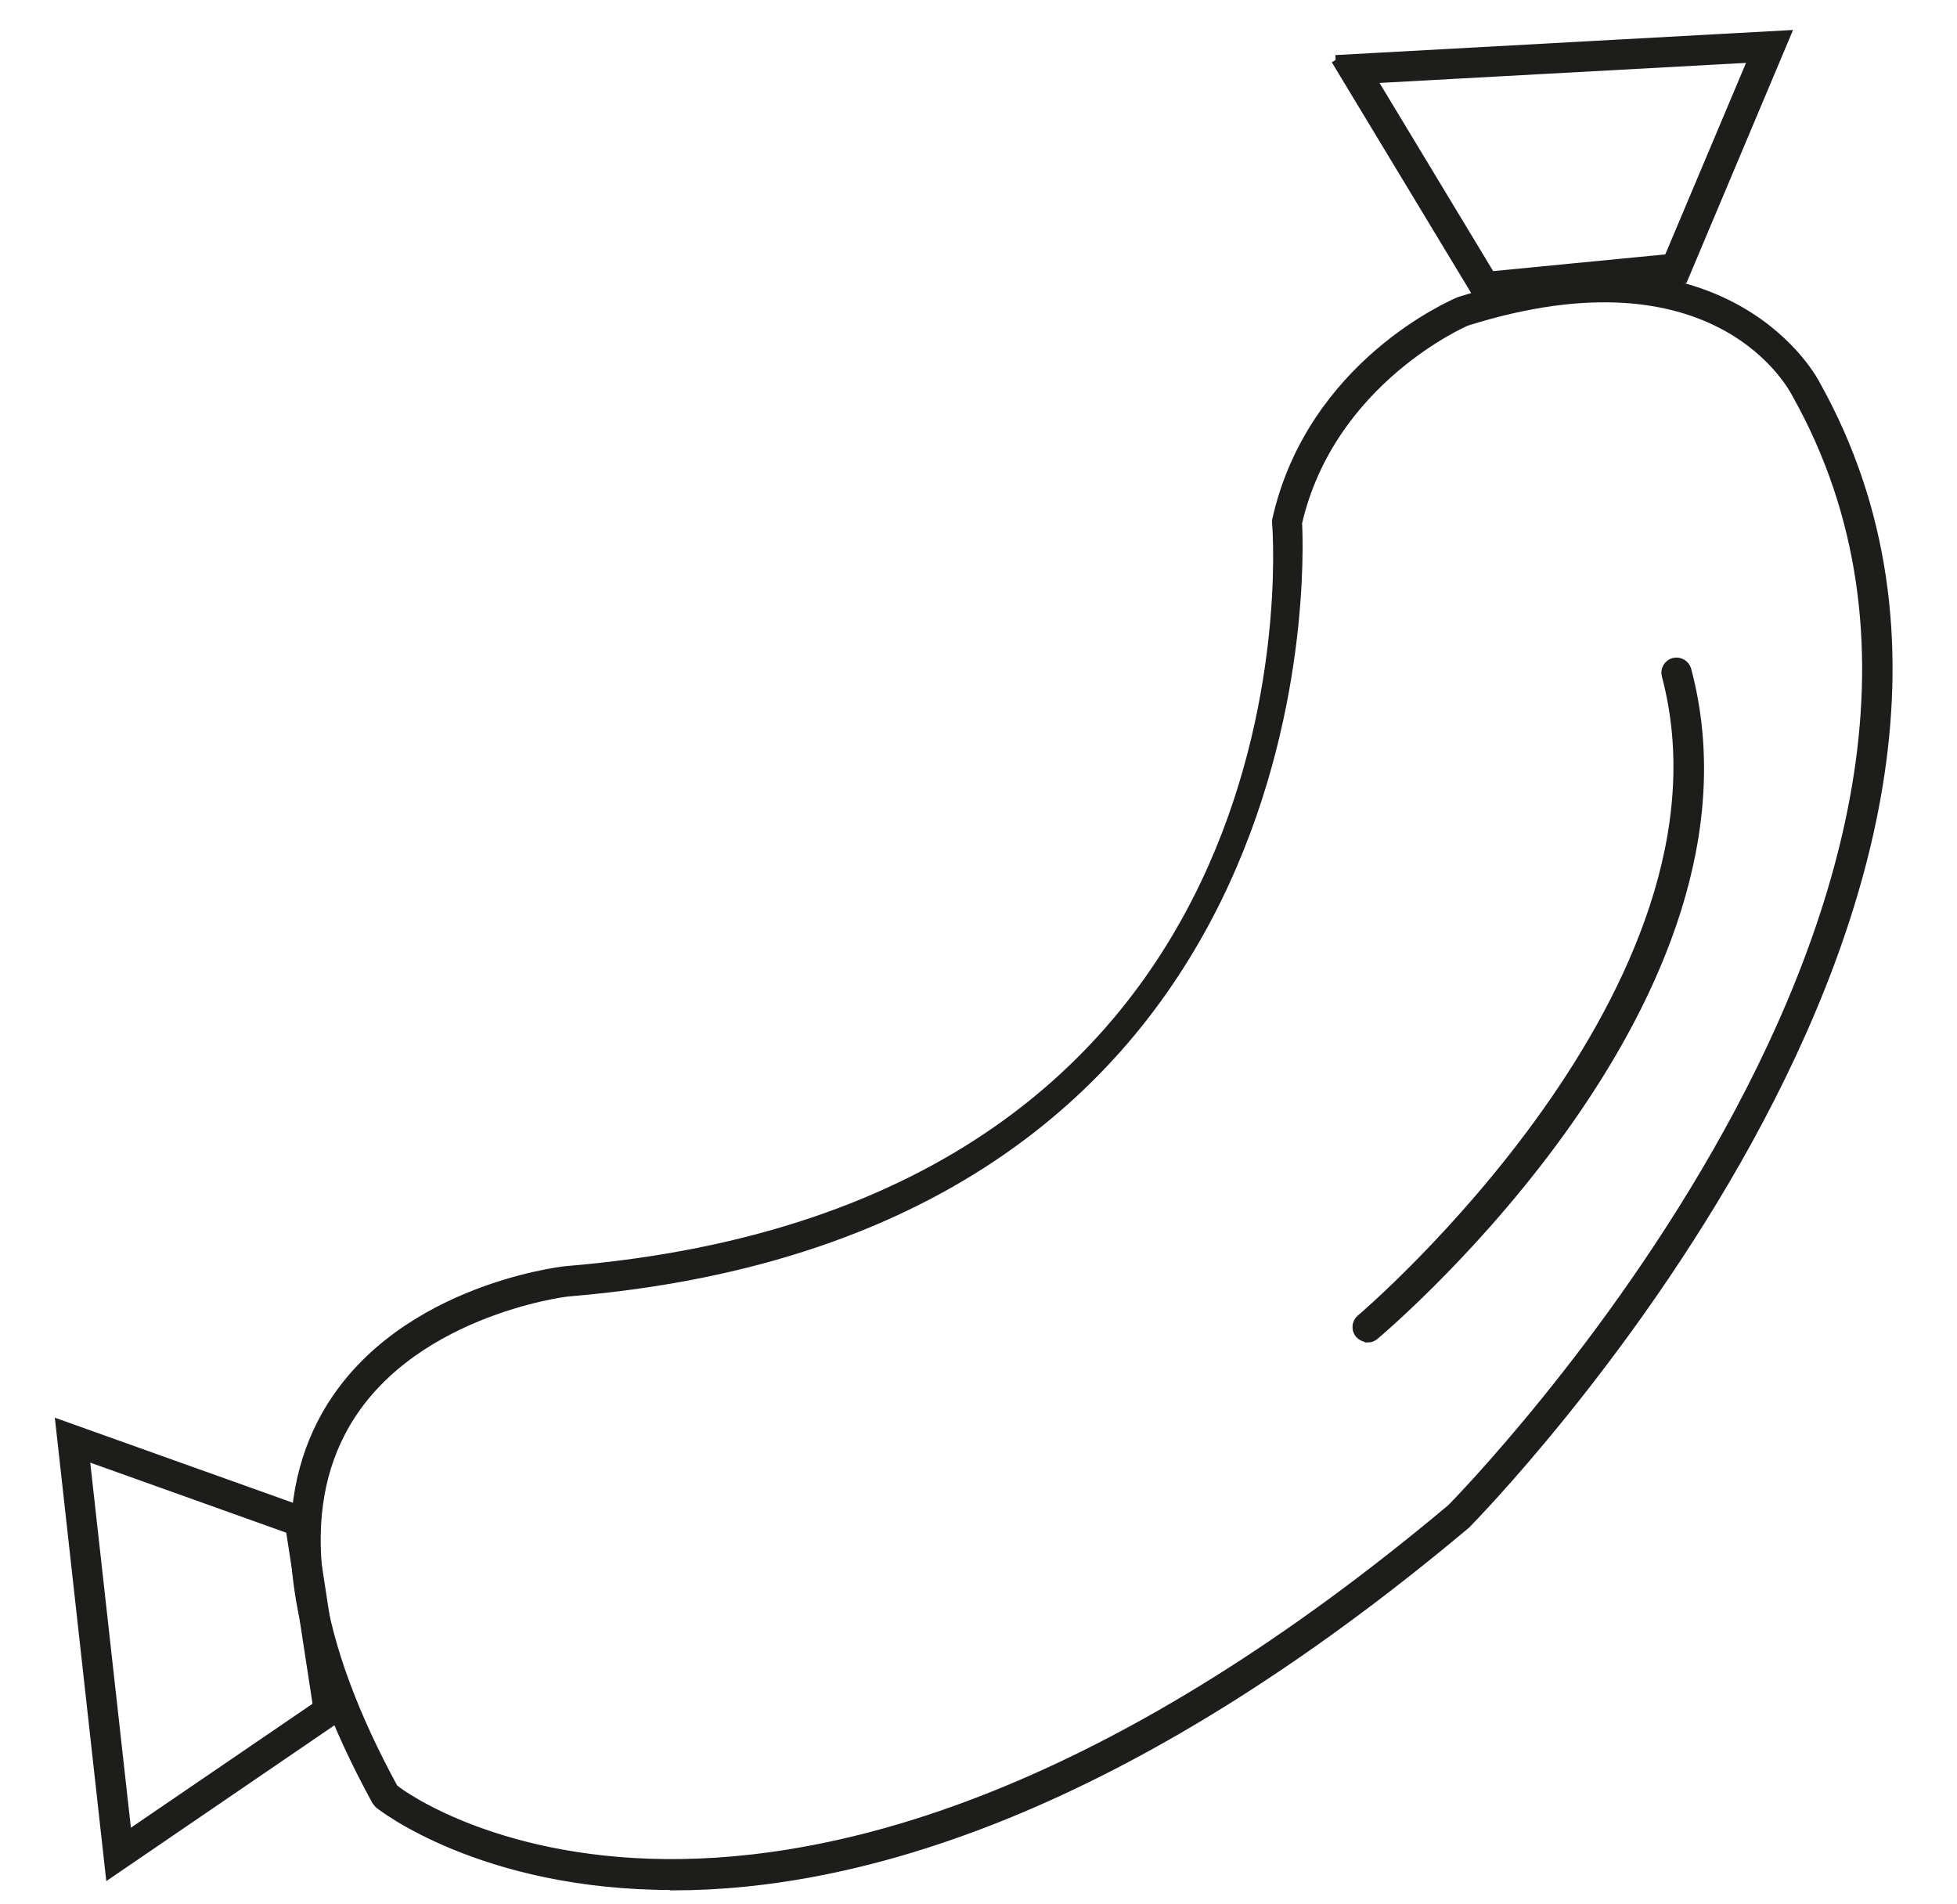<?xml version="1.0" encoding="UTF-8"?>
<svg id="Ebene_1" data-name="Ebene 1" xmlns="http://www.w3.org/2000/svg" viewBox="0 0 103.06 100.24">
  <defs>
    <style>
      .cls-1 {
        fill: #1d1d1b;
        stroke: #1d1d1b;
        stroke-miterlimit: 10;
        stroke-width: .5px;
      }
    </style>
  </defs>
  <path class="cls-1" d="m35.42,99.27c-10.06,0-15.36-4.21-15.46-4.29l-.13-.16c-4.49-8.21-5.45-14.91-2.85-19.92,3.57-6.87,12.44-7.94,12.82-7.98,39.75-3.27,37.56-37.93,37.44-39.4v-.08s.01-.08.01-.08c1.85-8.18,9.3-11.35,9.61-11.48,14.26-4.49,18.72,4.3,18.76,4.4,14.72,26.34-18.09,59.63-18.42,59.97-18.05,15.15-32.11,19.04-41.77,19.04Zm-14.69-5.08c1.08.91,20.8,14.54,55.72-14.76.29-.3,32.53-33,18.19-58.65-.18-.36-4.13-8.05-17.42-3.87-.03.01-7.15,3.06-8.9,10.62.11,2.02,1.43,37.21-38.43,40.49-.07,0-8.66,1.05-11.95,7.4-2.41,4.64-1.47,10.96,2.79,18.78Z"/>
  <path class="cls-1" d="m5.8,98.61l-2.62-23.59,13.1,4.68,1.63,10.64-12.11,8.27Zm-1.34-21.96l2.23,20.03,10.04-6.85-1.43-9.31-10.83-3.87Z"/>
  <path class="cls-1" d="m70.34,3.15l23.7-1.3-5.4,12.82-10.71,1.03-7.58-12.55Zm22-.11l-20.12,1.1,6.28,10.4,9.37-.91,4.47-10.6Z"/>
  <path class="cls-1" d="m72.02,70.42c-.16,0-.31-.07-.42-.19-.19-.23-.16-.58.07-.77.21-.17,20.46-17.46,16.09-33.9-.08-.29.1-.59.39-.67.29-.07.59.1.67.39,4.55,17.12-15.58,34.3-16.44,35.03-.1.09-.23.13-.35.13Z"/>
</svg>